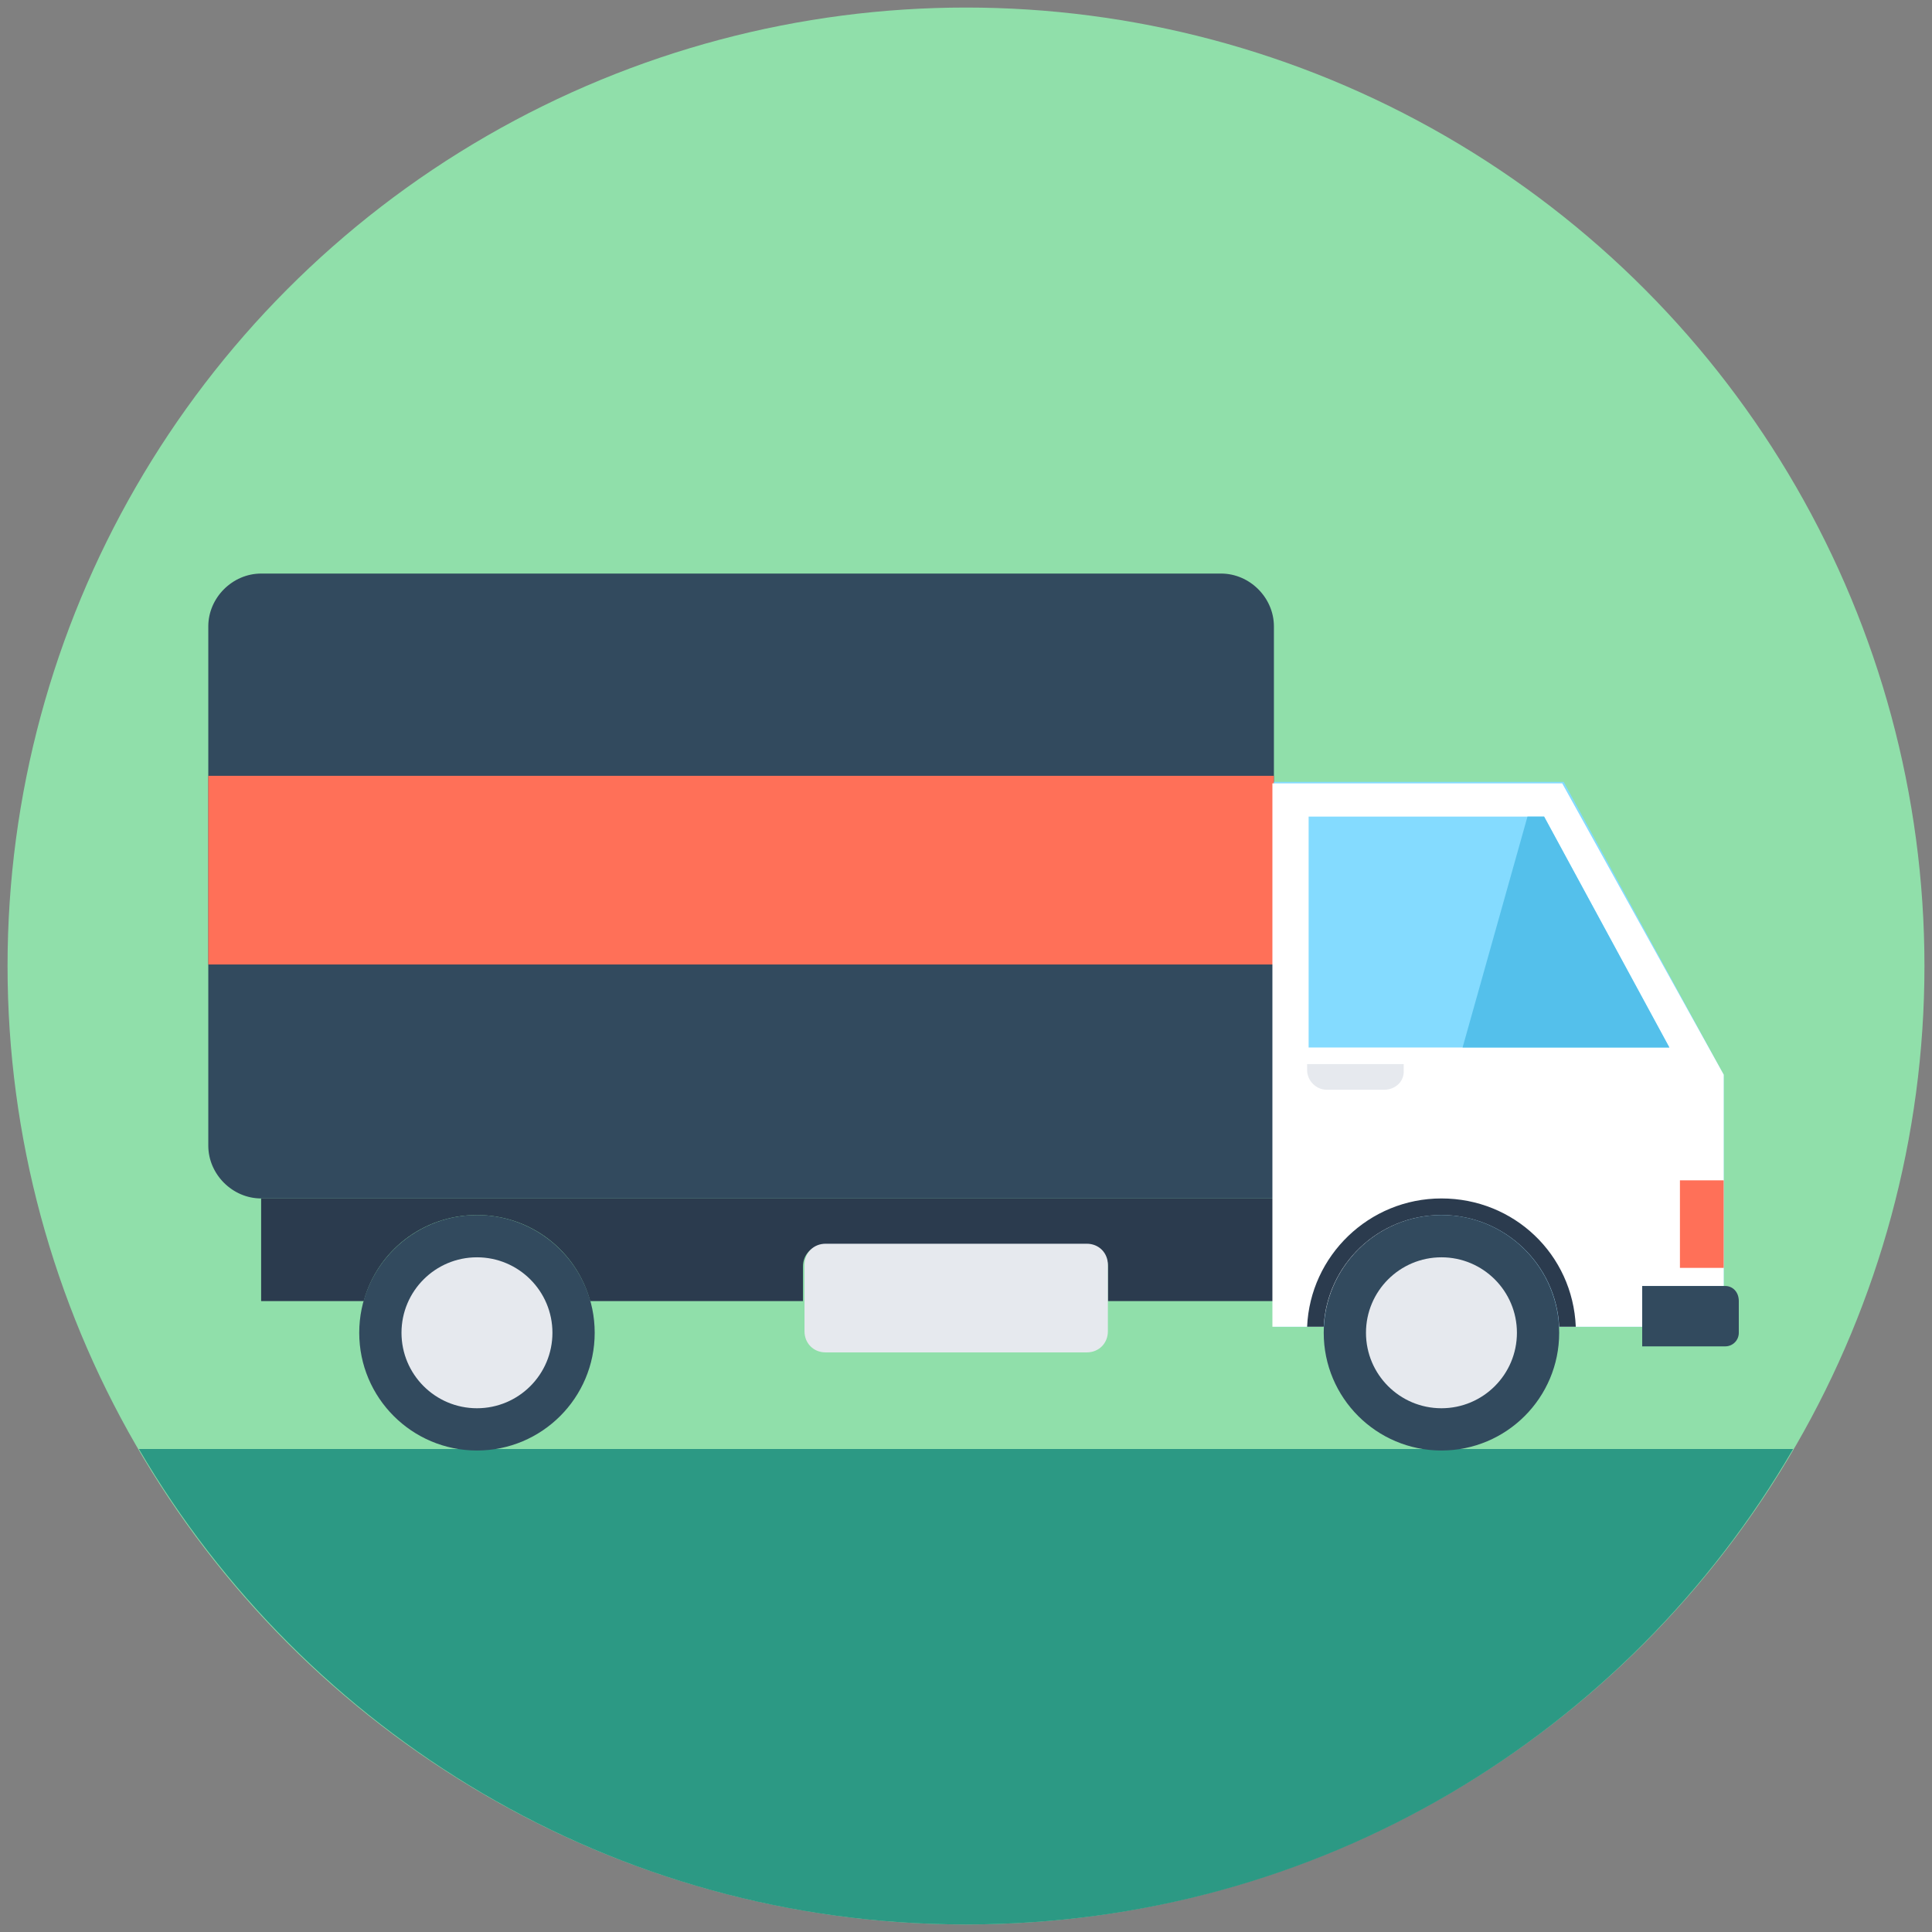 <?xml version="1.0" encoding="utf-8"?>
<!-- Generator: Adobe Illustrator 19.0.0, SVG Export Plug-In . SVG Version: 6.00 Build 0)  -->
<svg version="1.1" id="Layer_1" xmlns="http://www.w3.org/2000/svg" xmlns:xlink="http://www.w3.org/1999/xlink" x="0px" y="0px"
	 viewBox="-49 141 512 512" enable-background="new -49 141 512 512" xml:space="preserve">
<rect x="-49" y="141" width="512" height="512" fill="#808080" stroke="none"/>
<circle fill="#90DFAA" cx="207" cy="397" r="254"/>
<path fill="#2C9984" d="M-12.2,525c44,75.2,125.6,126,219.2,126s175.2-50.4,219.2-126H-12.2z"/>
<path fill="#2B3B4E" d="M288.6,458.6v27.2h-44v-9.2c0-3.2-2.4-5.6-5.6-5.6h-69.6c-3.2,0-5.6,2.4-5.6,5.6v9.2h-56.4
	c-3.6-13.2-15.6-22.8-30-22.8s-26.4,9.6-30,22.8H20.2v-27.2H288.6z"/>
<path fill="#324A5E" d="M288.6,458.6H20.2c-7.6,0-14-6.4-14-14V307c0-7.6,6.4-14,14-14h254.4c7.6,0,14,6.4,14,14L288.6,458.6
	L288.6,458.6z"/>
<rect x="6.2" y="346.6" fill="#FF7058" width="282.4" height="50"/>
<polygon fill="#84DBFF" points="288.6,348.2 288.6,492.6 407.8,492.6 407.8,425.8 365.4,348.2 "/>
<path fill="#FFFFFF" d="M407.8,425.8v56h-21.6v10.8h-22c-0.8-16.4-14.4-29.6-31.2-29.6c-16.4,0-30,13.2-31.2,29.6h-13.6v-144H365
	L407.8,425.8z"/>
<polygon fill="#84DBFF" points="393.4,418.6 360.2,357.4 297.8,357.4 297.8,418.6 "/>
<polygon fill="#54C0EB" points="338.6,418.6 393.4,418.6 360.2,357.4 355.8,357.4 "/>
<circle fill="#324A5E" cx="77.4" cy="494.2" r="31.2"/>
<g>
	<circle fill="#E6E9EE" cx="77.4" cy="494.2" r="20"/>
	<path fill="#E6E9EE" d="M239,499.4h-69.2c-3.2,0-5.6-2.4-5.6-5.6v-17.6c0-3.2,2.4-5.6,5.6-5.6H239c3.2,0,5.6,2.4,5.6,5.6v17.6
		C244.6,497,242.2,499.4,239,499.4z"/>
</g>
<rect x="396.2" y="453.8" fill="#FF7058" width="11.6" height="23.2"/>
<path fill="#E6E9EE" d="M317.8,429.8h-15.2c-2.8,0-5.2-2.4-5.2-5.2V423H323v2C323,427.8,320.6,429.8,317.8,429.8z"/>
<path fill="#324A5E" d="M408.2,481.8h-22v16h22c2,0,3.6-1.6,3.6-3.6v-8.4C411.8,483.4,410.2,481.8,408.2,481.8z"/>
<path fill="#2B3B4E" d="M368.6,492.6h-4.4c-0.8-16.4-14.4-29.6-31.2-29.6s-30.4,13.2-31.2,29.6h-4.4c0.8-18.8,16.4-34,35.6-34
	S367.8,473.4,368.6,492.6z"/>
<circle fill="#324A5E" cx="333" cy="494.2" r="31.2"/>
<circle fill="#E6E9EE" cx="333" cy="494.2" r="20"/>
</svg>
